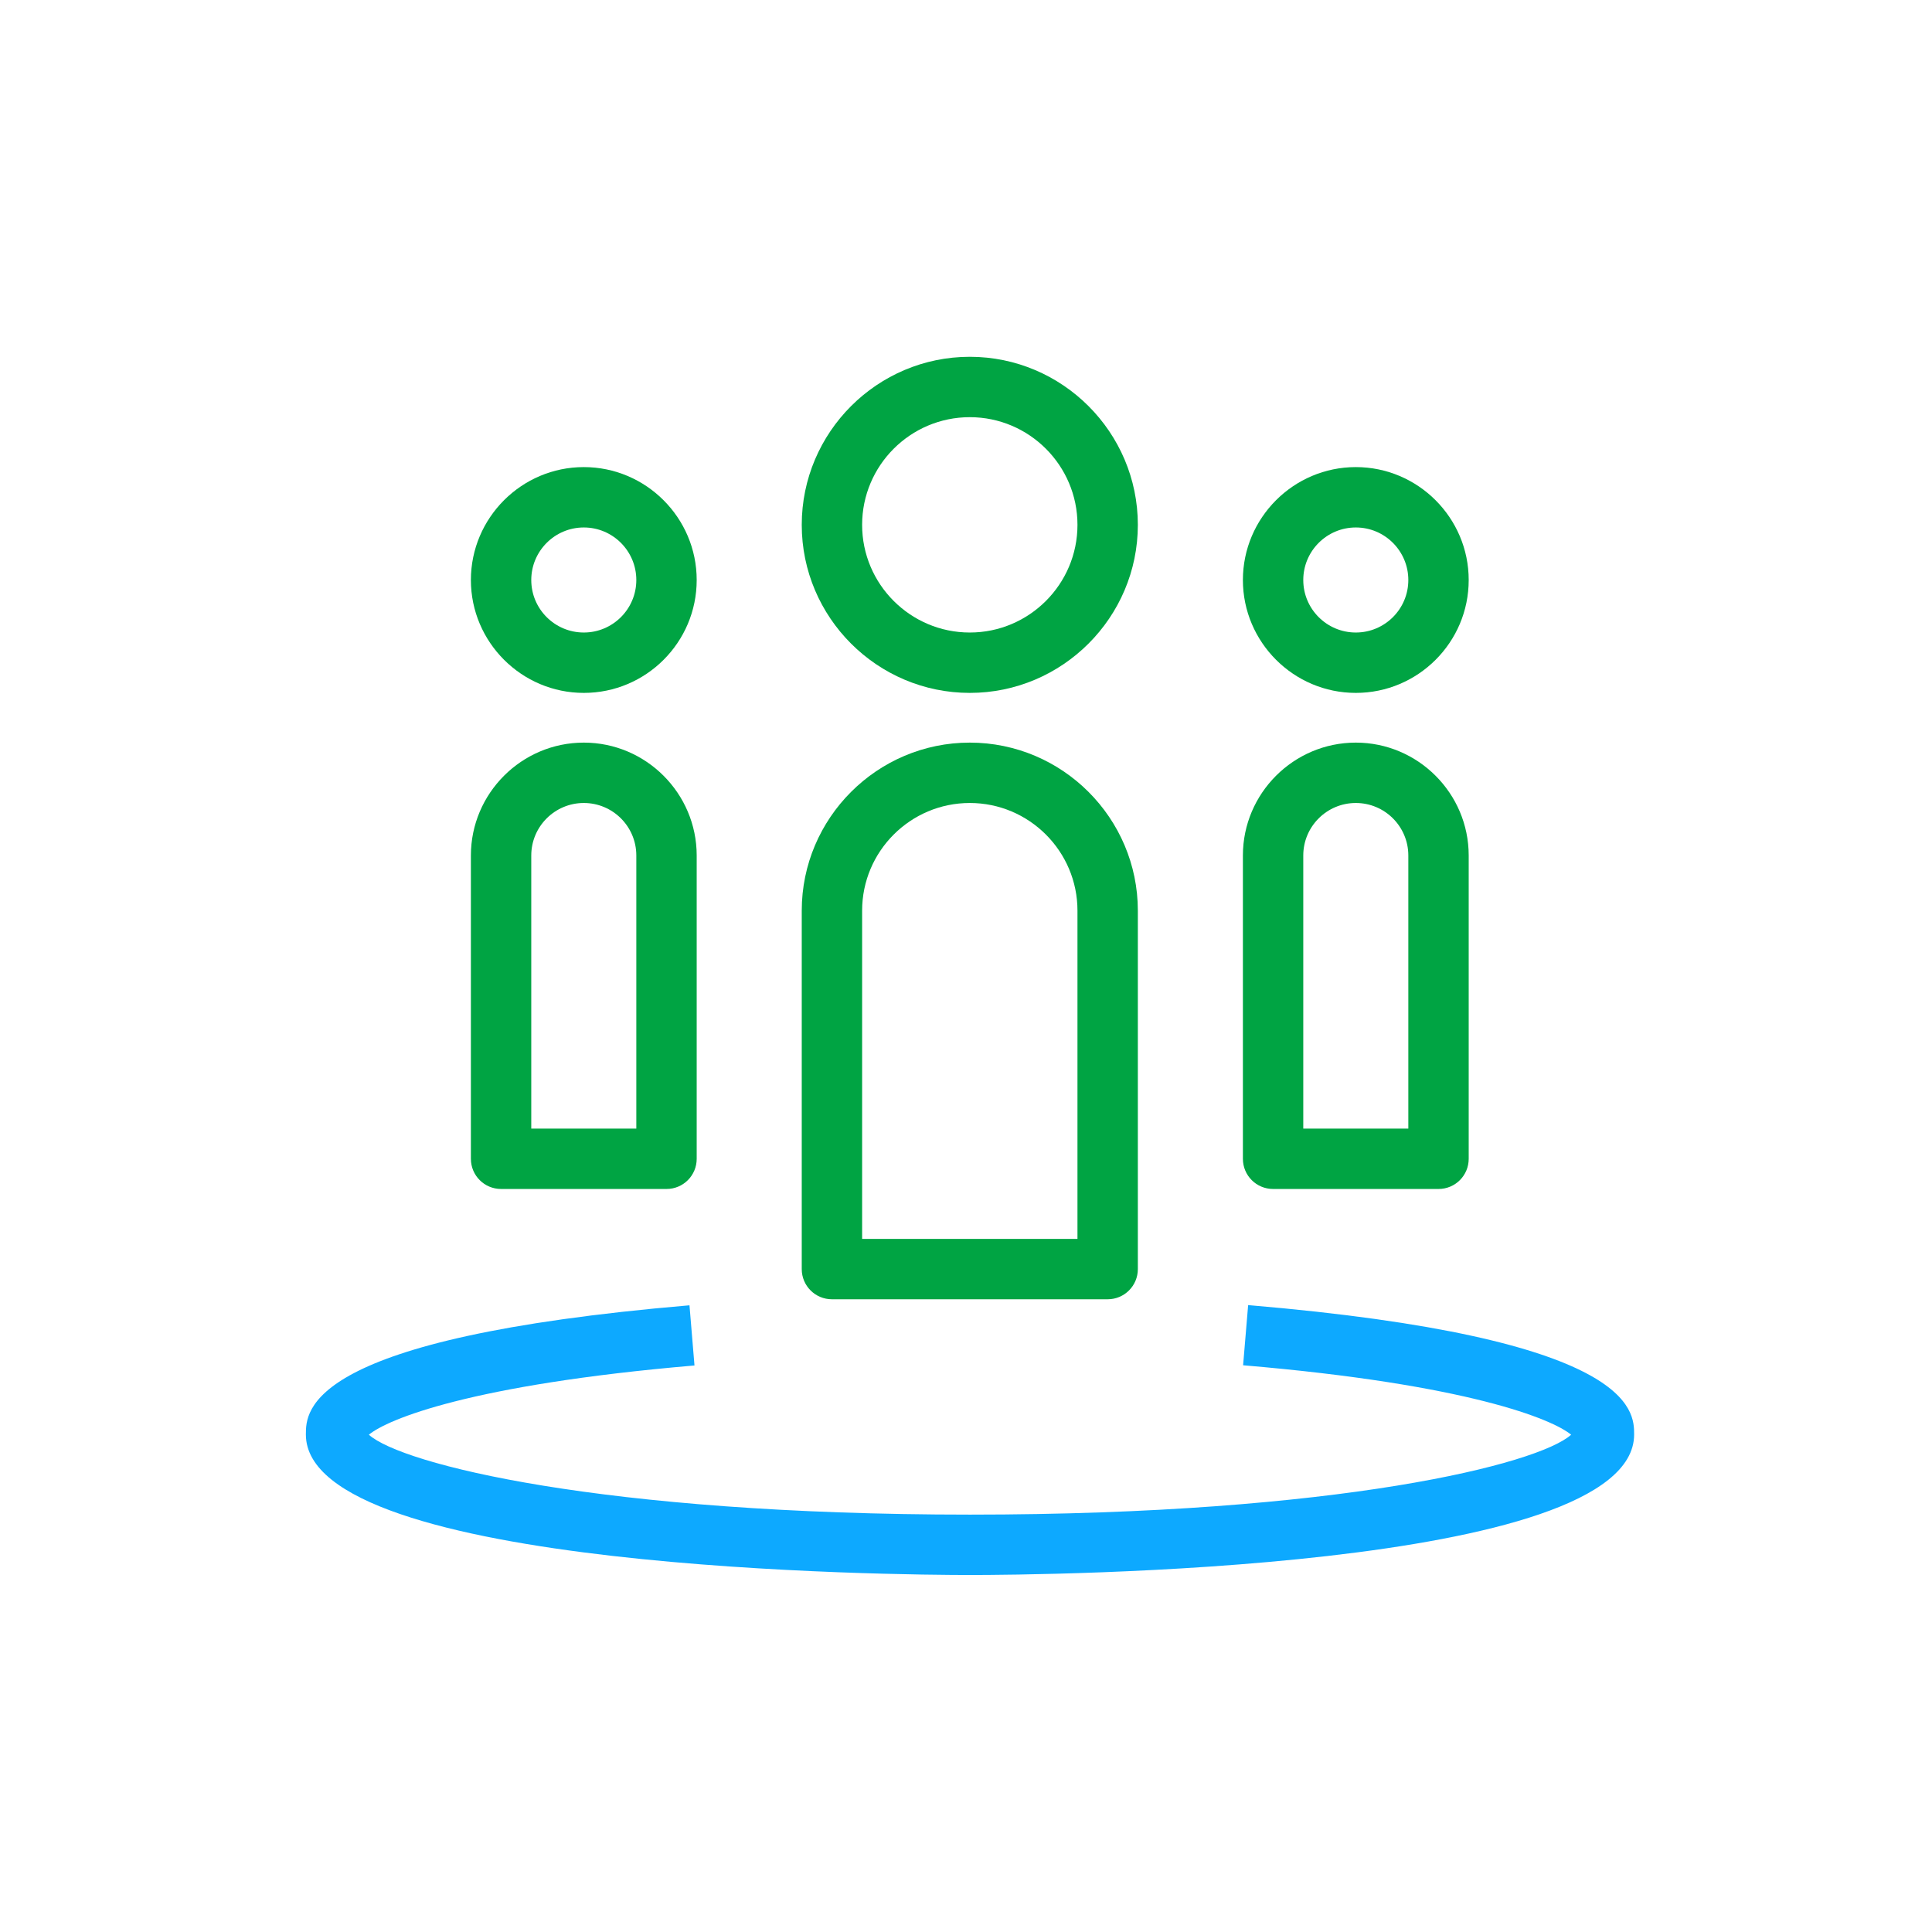 <svg width="56" height="56" viewBox="0 0 56 56" fill="none" xmlns="http://www.w3.org/2000/svg">
<path d="M39.299 20.084C37.496 20.084 36.026 18.614 36.026 16.812C36.026 15.009 37.496 13.539 39.299 13.539C41.101 13.539 42.571 15.009 42.571 16.812C42.571 18.62 41.101 20.084 39.299 20.084ZM39.299 15.289C38.459 15.289 37.776 15.972 37.776 16.812C37.776 17.652 38.459 18.334 39.299 18.334C40.139 18.334 40.821 17.652 40.821 16.812C40.821 15.972 40.139 15.289 39.299 15.289Z" fill="#00A443"/>
<path d="M16.922 20.084C15.119 20.084 13.649 18.614 13.649 16.812C13.649 15.009 15.119 13.539 16.922 13.539C18.724 13.539 20.194 15.009 20.194 16.812C20.194 18.62 18.724 20.084 16.922 20.084ZM16.922 15.289C16.082 15.289 15.399 15.972 15.399 16.812C15.399 17.652 16.082 18.334 16.922 18.334C17.762 18.334 18.444 17.652 18.444 16.812C18.444 15.972 17.762 15.289 16.922 15.289Z" fill="#00A443"/>
<path d="M41.696 34.463H36.901C36.417 34.463 36.026 34.072 36.026 33.588V24.797C36.026 22.995 37.496 21.525 39.299 21.525C41.101 21.525 42.571 22.995 42.571 24.797V33.588C42.571 34.072 42.181 34.463 41.696 34.463ZM37.776 32.713H40.821V24.797C40.821 23.957 40.139 23.275 39.299 23.275C38.459 23.275 37.776 23.957 37.776 24.797V32.713Z" fill="#00A443"/>
<path d="M19.319 34.463H14.524C14.04 34.463 13.649 34.072 13.649 33.588V24.797C13.649 22.995 15.119 21.525 16.922 21.525C18.724 21.525 20.194 22.995 20.194 24.797V33.588C20.194 34.072 19.804 34.463 19.319 34.463ZM15.399 32.713H18.444V24.797C18.444 23.957 17.762 23.275 16.922 23.275C16.082 23.275 15.399 23.957 15.399 24.797V32.713Z" fill="#00A443"/>
<path d="M28.11 20.084C25.427 20.084 23.239 17.897 23.239 15.213C23.239 12.53 25.427 10.342 28.11 10.342C30.793 10.342 32.981 12.53 32.981 15.213C32.981 17.897 30.793 20.084 28.11 20.084ZM28.11 12.092C26.389 12.092 24.989 13.492 24.989 15.213C24.989 16.934 26.389 18.334 28.11 18.334C29.831 18.334 31.231 16.934 31.231 15.213C31.231 13.492 29.831 12.092 28.11 12.092Z" fill="#00A443"/>
<path d="M32.106 37.66H24.114C23.63 37.66 23.239 37.269 23.239 36.785V26.396C23.239 23.712 25.427 21.525 28.11 21.525C30.793 21.525 32.981 23.712 32.981 26.396V36.785C32.981 37.269 32.59 37.66 32.106 37.66ZM24.989 35.91H31.231V26.396C31.231 24.675 29.831 23.275 28.11 23.275C26.389 23.275 24.989 24.675 24.989 26.396V35.91Z" fill="#00A443"/>
<path d="M28.116 45.652C26.145 45.652 8.866 45.535 8.866 41.58C8.866 40.886 8.866 38.78 19.985 37.835L20.13 39.579C13.638 40.133 11.223 41.142 10.692 41.586C11.637 42.438 17.424 43.902 28.116 43.902C38.803 43.902 44.595 42.438 45.54 41.586C45.004 41.142 42.577 40.127 36.032 39.573L36.178 37.829C47.366 38.774 47.366 40.886 47.366 41.58C47.366 45.541 30.088 45.652 28.116 45.652Z" fill="#0DA9FF"/>
</svg>
